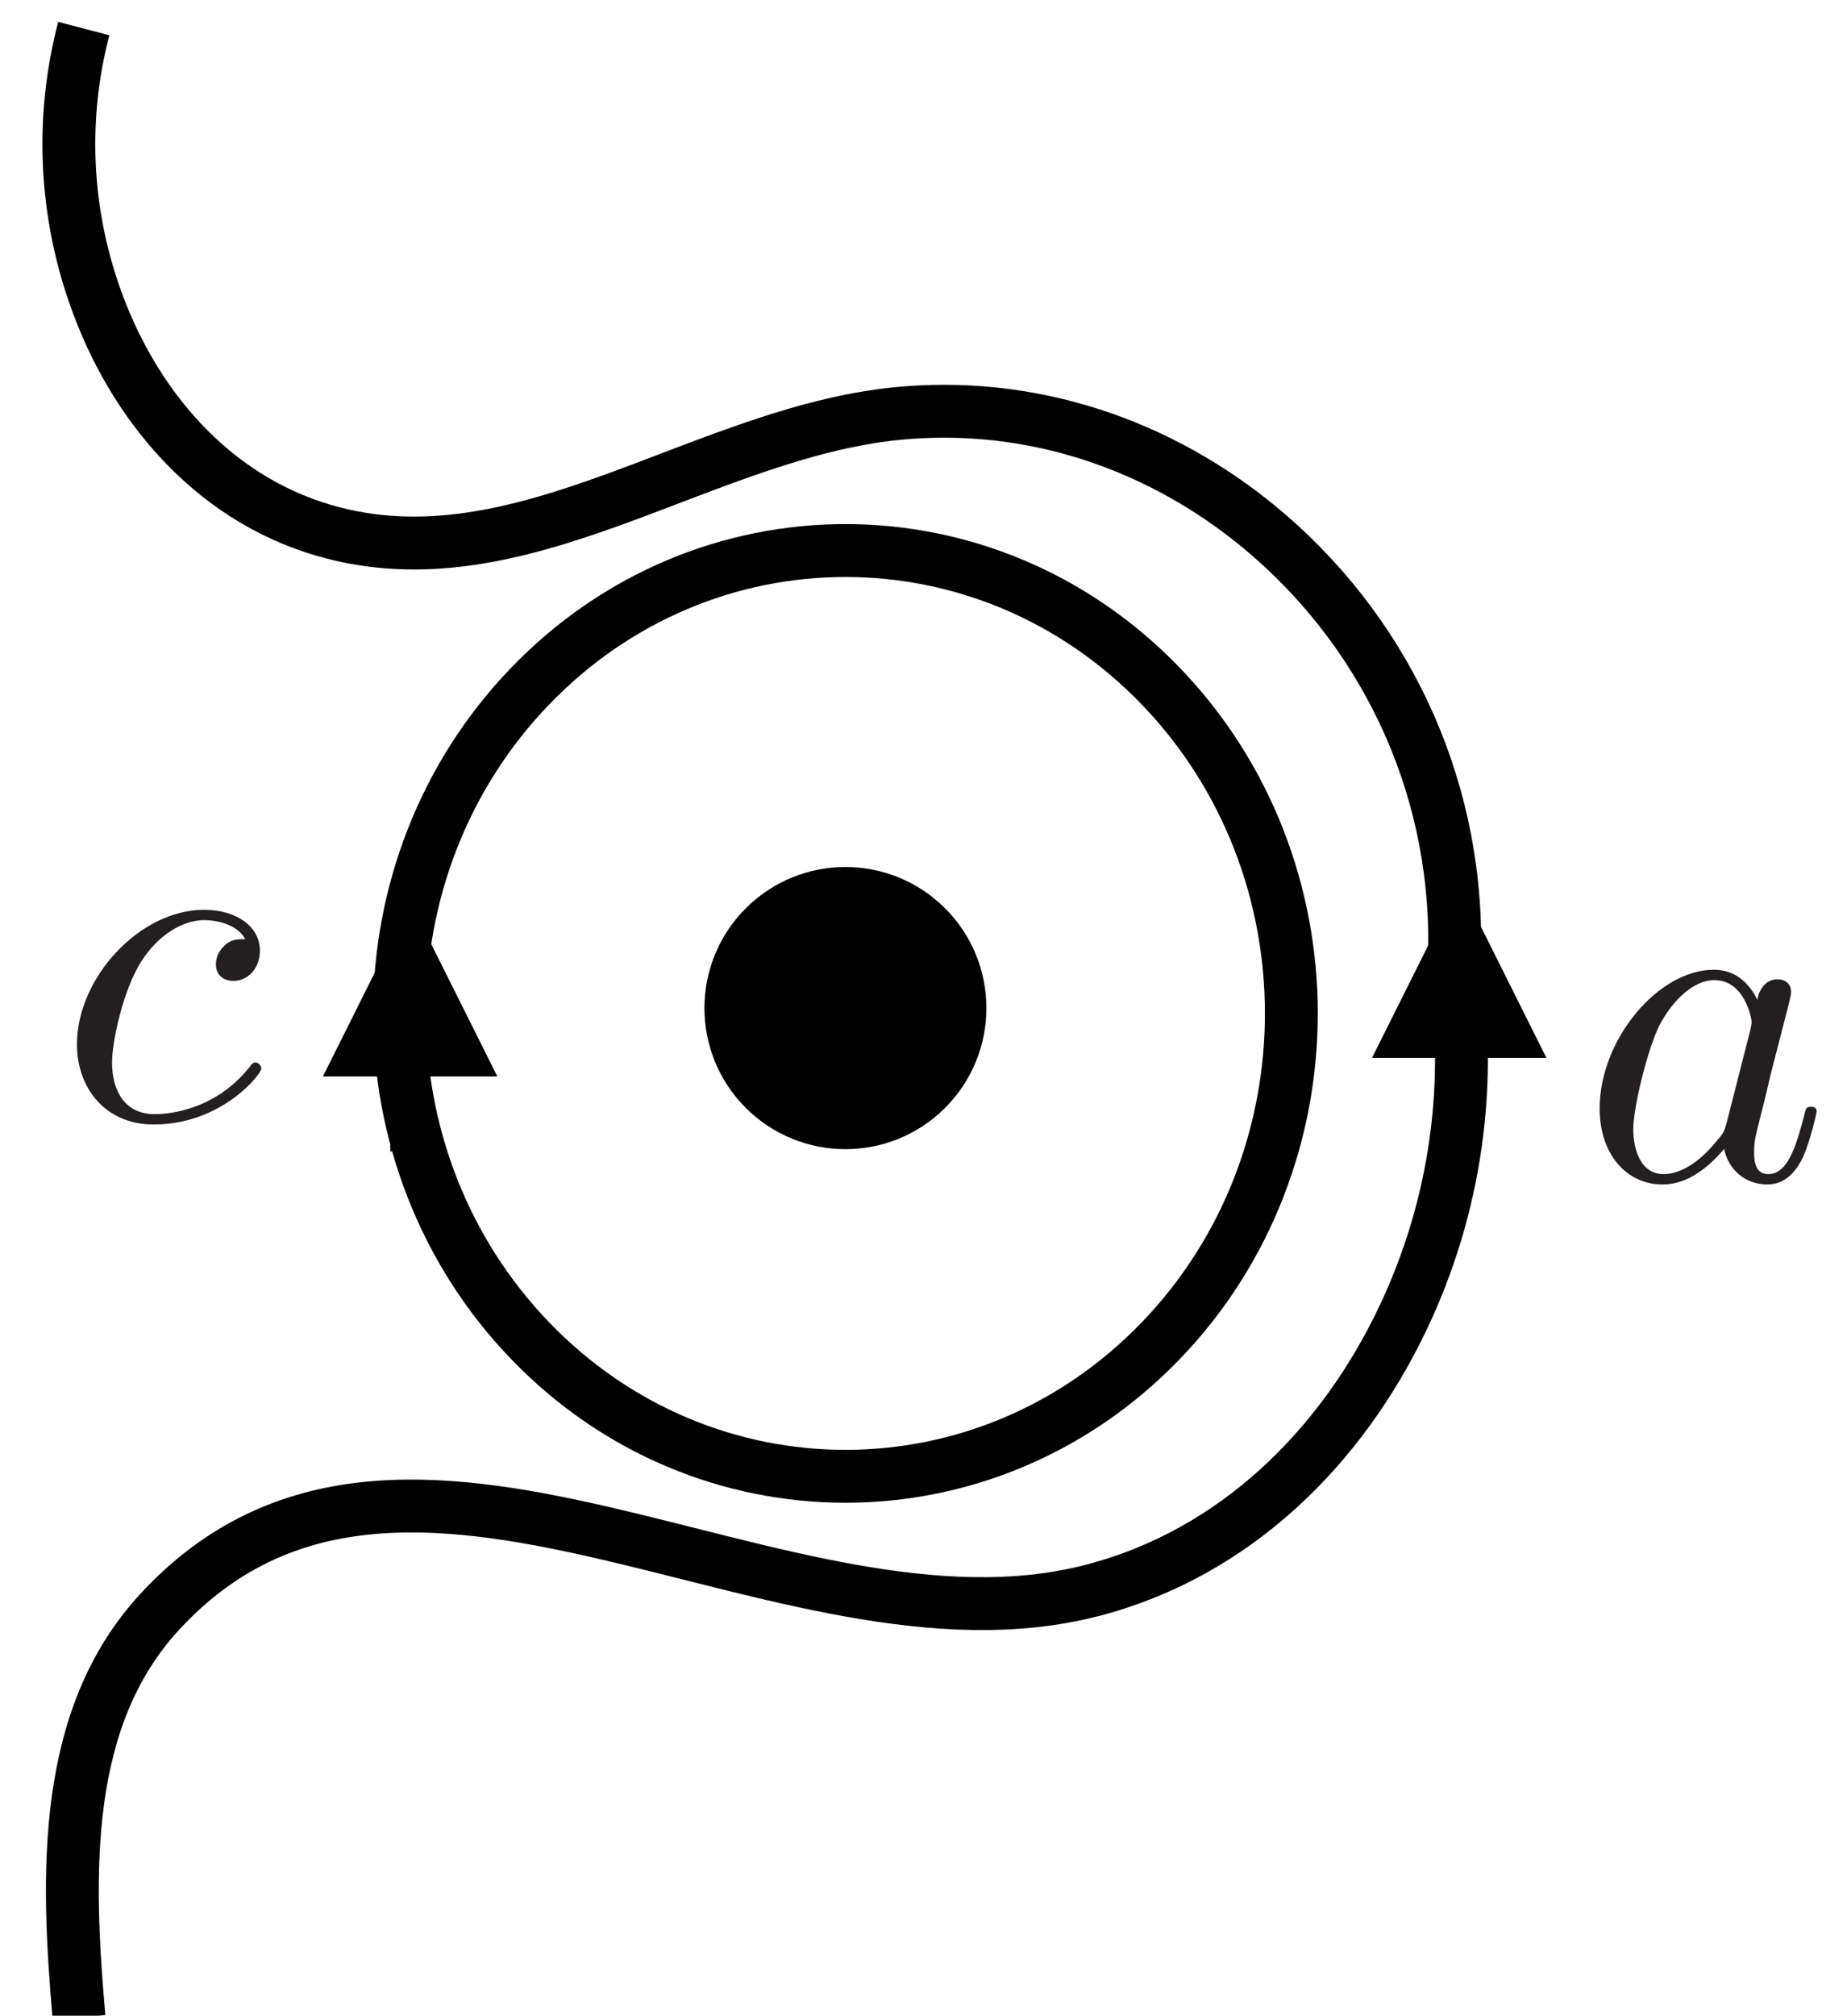 <?xml version="1.0" encoding="UTF-8"?>
<svg xmlns="http://www.w3.org/2000/svg" xmlns:xlink="http://www.w3.org/1999/xlink" width="139.764pt" height="152.432pt" viewBox="0 0 139.764 152.432">
<defs>
<g>
<g id="glyph-0-0">
<path d="M 14.203 -13.625 C 13.625 -13.625 13.125 -13.625 12.625 -13.125 C 12.047 -12.594 11.984 -11.984 11.984 -11.719 C 11.984 -10.859 12.625 -10.469 13.297 -10.469 C 14.344 -10.469 15.312 -11.328 15.312 -12.766 C 15.312 -14.516 13.625 -15.844 11.078 -15.844 C 6.234 -15.844 1.469 -10.719 1.469 -5.672 C 1.469 -2.438 3.547 0.391 7.281 0.391 C 12.406 0.391 15.422 -3.406 15.422 -3.844 C 15.422 -4.047 15.203 -4.297 14.984 -4.297 C 14.812 -4.297 14.734 -4.234 14.516 -3.938 C 11.688 -0.391 7.781 -0.391 7.344 -0.391 C 5.094 -0.391 4.125 -2.156 4.125 -4.297 C 4.125 -5.766 4.844 -9.25 6.062 -11.469 C 7.172 -13.516 9.141 -15.062 11.109 -15.062 C 12.328 -15.062 13.703 -14.594 14.203 -13.625 Z M 14.203 -13.625 "/>
</g>
<g id="glyph-1-0">
<path d="M 13.375 -13.562 C 12.734 -14.875 11.688 -15.844 10.078 -15.844 C 5.875 -15.844 1.438 -10.578 1.438 -5.344 C 1.438 -1.969 3.406 0.391 6.203 0.391 C 6.922 0.391 8.719 0.25 10.859 -2.297 C 11.156 -0.781 12.406 0.391 14.125 0.391 C 15.391 0.391 16.203 -0.438 16.781 -1.578 C 17.391 -2.875 17.859 -5.062 17.859 -5.125 C 17.859 -5.484 17.531 -5.484 17.422 -5.484 C 17.062 -5.484 17.031 -5.344 16.922 -4.844 C 16.312 -2.516 15.672 -0.391 14.203 -0.391 C 13.234 -0.391 13.125 -1.328 13.125 -2.047 C 13.125 -2.828 13.203 -3.125 13.594 -4.703 C 13.984 -6.203 14.062 -6.562 14.375 -7.922 L 15.672 -12.938 C 15.922 -13.953 15.922 -14.016 15.922 -14.172 C 15.922 -14.781 15.484 -15.125 14.875 -15.125 C 14.016 -15.125 13.484 -14.344 13.375 -13.562 Z M 11.047 -4.266 C 10.859 -3.625 10.859 -3.547 10.328 -2.938 C 8.75 -0.969 7.281 -0.391 6.281 -0.391 C 4.484 -0.391 3.984 -2.359 3.984 -3.766 C 3.984 -5.562 5.125 -9.969 5.953 -11.625 C 7.062 -13.734 8.672 -15.062 10.109 -15.062 C 12.438 -15.062 12.938 -12.125 12.938 -11.906 C 12.938 -11.688 12.875 -11.469 12.844 -11.297 Z M 11.047 -4.266 "/>
</g>
</g>
<clipPath id="clip-0">
<path clip-rule="nonzero" d="M 0 49 L 134 49 L 134 152.434 L 0 152.434 Z M 0 49 "/>
</clipPath>
<clipPath id="clip-1">
<path clip-rule="nonzero" d="M 5.711 68.199 L 20 68.199 L 20 85.199 L 5.711 85.199 Z M 5.711 68.199 "/>
</clipPath>
<clipPath id="clip-2">
<path clip-rule="nonzero" d="M 121 73 L 137.68 73 L 137.68 89.734 L 121 89.734 Z M 121 73 "/>
</clipPath>
</defs>
<rect x="-13.976" y="-15.243" width="167.717" height="182.918" fill="rgb(100%, 100%, 100%)" fill-opacity="1"/>
<path fill="none" stroke-width="4" stroke-linecap="butt" stroke-linejoin="miter" stroke="rgb(0%, 0%, 0%)" stroke-opacity="1" stroke-miterlimit="4" d="M 57.603 10.253 C 70.779 23.921 70.779 46.085 57.603 59.757 C 44.424 73.425 23.06 73.425 9.885 59.757 C -3.295 46.085 -3.295 23.921 9.885 10.253 C 23.06 -3.419 44.424 -3.419 57.603 10.253 Z M 57.603 10.253 " transform="matrix(1, 0, 0, 1, 30.233, 41.633)"/>
<path fill="none" stroke-width="4" stroke-linecap="butt" stroke-linejoin="miter" stroke="rgb(0%, 0%, 0%)" stroke-opacity="1" stroke-miterlimit="4" d="M 0 53.364 C 4.626 58.737 10.623 62.398 17.16 64.172 C 25.458 66.427 34.621 65.572 41.513 59.996 C 53.736 50.104 51.61 31.803 59.276 18.616 C 64.553 9.538 73.128 3.724 82.51 1.302 C 94.133 -1.7 106.854 0.447 117.135 8.196 " transform="matrix(0.568, 0.823, -0.823, 0.568, 50.257, -28.149)"/>
<g clip-path="url(#clip-0)">
<path fill="none" stroke-width="4" stroke-linecap="butt" stroke-linejoin="miter" stroke="rgb(0%, 0%, 0%)" stroke-opacity="1" stroke-miterlimit="4" d="M 0 3.8 C 8.922 -0.088 18.521 -0.929 27.575 0.961 C 38.002 3.135 47.804 9.004 53.127 18.947 C 64.556 40.286 47.672 73.957 71.427 87.118 C 80.97 92.407 92.299 89.302 102.684 85.777 " transform="matrix(-0.237, 0.971, -0.971, -0.237, 113.605, 73.183)"/>
</g>
<path fill="none" stroke-width="3" stroke-linecap="butt" stroke-linejoin="miter" stroke="rgb(0%, 0%, 0%)" stroke-opacity="1" stroke-miterlimit="4" d="M -0 0.001 L 7.172 0.001 " transform="matrix(0, -1, 1, 0, 31.034, 87.074)"/>
<path fill-rule="nonzero" fill="rgb(0%, 0%, 0%)" fill-opacity="1" d="M 37.633 81.402 L 31.035 68.199 L 24.434 81.402 Z M 37.633 81.402 "/>
<path fill="none" stroke-width="3" stroke-linecap="butt" stroke-linejoin="miter" stroke="rgb(0%, 0%, 0%)" stroke-opacity="1" stroke-miterlimit="4" d="M -0.001 0.002 L 7.171 0.002 " transform="matrix(0, -1, 1, 0, 110.42, 85.671)"/>
<path fill-rule="nonzero" fill="rgb(0%, 0%, 0%)" fill-opacity="1" d="M 117.02 80 L 110.422 66.797 L 103.82 80 Z M 117.02 80 "/>
<g clip-path="url(#clip-1)">
<g fill="rgb(13.73%, 12.16%, 12.549%)" fill-opacity="1">
<use xlink:href="#glyph-0-0" x="4.354" y="84.646"/>
</g>
</g>
<g clip-path="url(#clip-2)">
<g fill="rgb(13.73%, 12.16%, 12.549%)" fill-opacity="1">
<use xlink:href="#glyph-1-0" x="119.608" y="89.18"/>
</g>
</g>
<path fill-rule="nonzero" fill="rgb(0%, 0%, 0%)" fill-opacity="1" stroke-width="4" stroke-linecap="butt" stroke-linejoin="miter" stroke="rgb(0%, 0%, 0%)" stroke-opacity="1" stroke-miterlimit="4" d="M 14.799 2.539 C 18.182 5.926 18.182 11.414 14.799 14.797 C 11.412 18.184 5.924 18.184 2.537 14.797 C -0.846 11.414 -0.846 5.926 2.537 2.539 C 5.924 -0.847 11.412 -0.847 14.799 2.539 Z M 14.799 2.539 " transform="matrix(1, 0, 0, 1, 55.306, 67.566)"/>
</svg>
